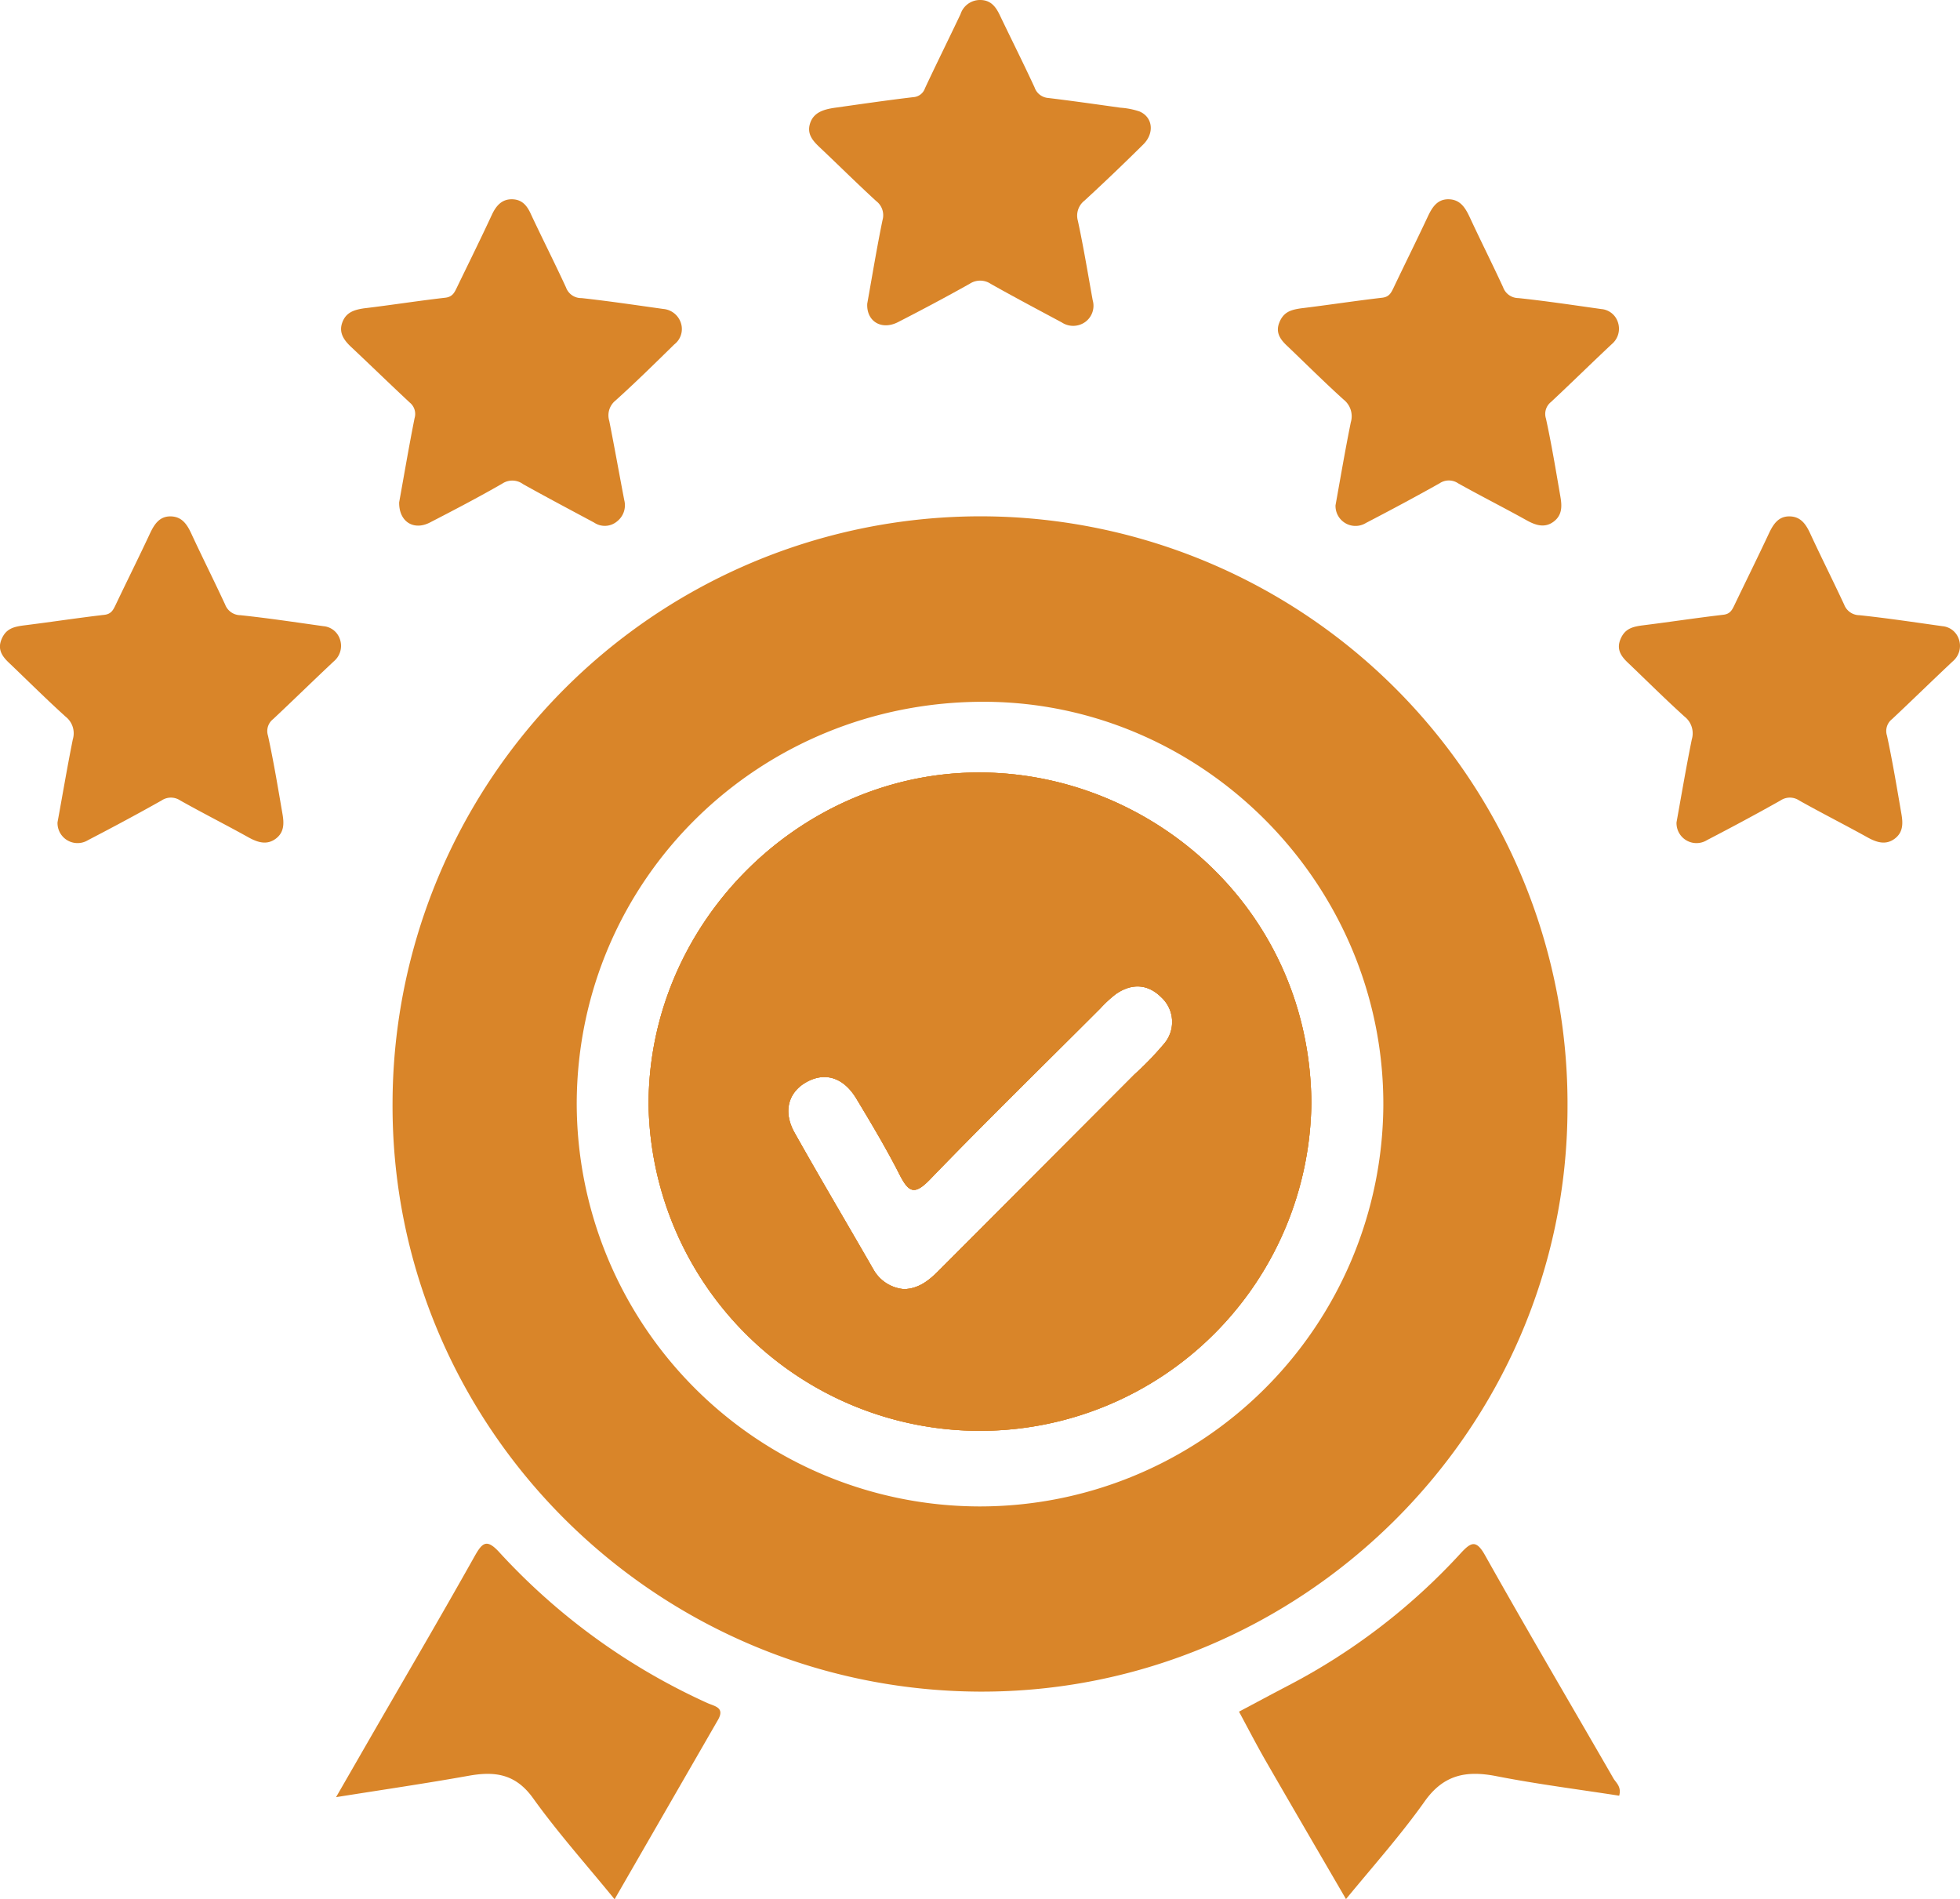 <?xml version="1.0" encoding="UTF-8"?>
<svg xmlns="http://www.w3.org/2000/svg" viewBox="0 0 309.06 299.46">
  <defs>
    <style>.a{fill:#d98529;}</style>
  </defs>
  <path class="a" d="M153.27,121.81c-27.75.61-51.05,24.08-51,52.41a52.26,52.26,0,0,0,104.51-.36C206.54,142.85,180.73,121.21,153.27,121.81Zm30.27,42.78a49.45,49.45,0,0,1-4.67,4.83Q163.44,184.9,148,200.36c-1.53,1.55-3.14,2.82-5.42,2.9a6.1,6.1,0,0,1-4.83-3.06c-4.14-7.21-8.39-14.36-12.46-21.61-1.86-3.31-1-6.4,1.92-8s5.81-.71,7.83,2.64c2.37,3.94,4.73,7.88,6.82,12,1.41,2.74,2.31,3.29,4.77.75,8.82-9.14,17.9-18,26.89-27a18.89,18.89,0,0,1,2.47-2.27c2.48-1.7,5-1.58,7.12.53A5.28,5.28,0,0,1,183.54,164.59Z"></path>
  <path class="a" d="M157.67,81.46A92.72,92.72,0,0,0,61.9,173.72c-.34,51.11,41.28,92.76,92.53,93,50.71.21,92.65-41.2,92.74-92A92.64,92.64,0,0,0,157.67,81.46Zm-3.31,156.06a63.61,63.61,0,0,1-63.42-63.71c.18-35.2,28.79-63.28,64.34-63.16,34.5.12,62.9,28.82,62.85,63.51A63.62,63.62,0,0,1,154.36,237.52Z"></path>
  <path class="a" d="M210.59,79.67c.78-4.31,1.52-8.71,2.41-13.08A3.35,3.35,0,0,0,211.86,63c-3-2.71-5.87-5.57-8.8-8.37-1.08-1-2-2.11-1.33-3.78s1.83-2,3.38-2.23c4.29-.52,8.56-1.18,12.86-1.68,1.09-.13,1.4-.79,1.78-1.58,1.76-3.7,3.59-7.37,5.33-11.08.7-1.51,1.51-2.91,3.38-2.86s2.65,1.44,3.35,2.95c1.7,3.66,3.51,7.25,5.2,10.91A2.58,2.58,0,0,0,239.43,47c4.37.46,8.72,1.12,13.07,1.73a3,3,0,0,1,2.59,2,3.17,3.17,0,0,1-.94,3.53c-3.2,3-6.36,6.11-9.58,9.12a2.4,2.4,0,0,0-.8,2.61c.89,4.08,1.57,8.21,2.28,12.32.25,1.45.32,2.9-1.07,3.94s-2.82.58-4.23-.2c-3.59-2-7.24-3.84-10.82-5.84a2.61,2.61,0,0,0-2.94,0c-3.83,2.15-7.7,4.22-11.59,6.24A3.15,3.15,0,0,1,210.59,79.67Z"></path>
  <path class="a" d="M264.36,129.66c.78-4.3,1.52-8.7,2.41-13.08a3.35,3.35,0,0,0-1.14-3.59c-3-2.71-5.87-5.57-8.8-8.37-1.08-1-2-2.11-1.33-3.78s1.83-2,3.38-2.22c4.29-.53,8.57-1.19,12.86-1.69,1.1-.12,1.4-.79,1.78-1.58,1.77-3.69,3.59-7.36,5.33-11.07.7-1.51,1.51-2.91,3.38-2.86s2.65,1.44,3.35,3c1.7,3.65,3.51,7.25,5.21,10.9A2.59,2.59,0,0,0,293.2,97c4.37.46,8.72,1.12,13.08,1.73a3,3,0,0,1,2.58,2,3.18,3.18,0,0,1-.94,3.54c-3.2,3-6.36,6.1-9.58,9.12a2.37,2.37,0,0,0-.79,2.61c.88,4.08,1.56,8.2,2.27,12.32.25,1.44.32,2.9-1.07,3.93s-2.82.58-4.22-.19c-3.6-2-7.25-3.84-10.83-5.85a2.63,2.63,0,0,0-2.94,0c-3.83,2.16-7.7,4.23-11.59,6.25A3.15,3.15,0,0,1,264.36,129.66Z"></path>
  <path class="a" d="M9.07,129.66c.79-4.3,1.53-8.7,2.41-13.08A3.33,3.33,0,0,0,10.35,113c-3-2.71-5.87-5.57-8.8-8.37-1.08-1-2-2.11-1.33-3.78s1.83-2,3.38-2.22c4.29-.53,8.56-1.19,12.86-1.69,1.09-.12,1.4-.79,1.78-1.58C20,91.66,21.83,88,23.57,84.28c.7-1.51,1.51-2.91,3.38-2.86s2.65,1.44,3.35,3c1.7,3.65,3.51,7.25,5.2,10.9A2.6,2.6,0,0,0,37.92,97c4.37.46,8.72,1.12,13.07,1.73a3,3,0,0,1,2.59,2,3.18,3.18,0,0,1-.94,3.54c-3.2,3-6.36,6.1-9.58,9.12a2.38,2.38,0,0,0-.8,2.61c.89,4.08,1.57,8.2,2.28,12.32.25,1.44.32,2.9-1.07,3.93s-2.82.58-4.23-.19c-3.59-2-7.24-3.84-10.82-5.85a2.63,2.63,0,0,0-2.94,0c-3.83,2.16-7.7,4.23-11.59,6.25A3.16,3.16,0,0,1,9.07,129.66Z"></path>
  <path class="a" d="M136.75,47.88c.79-4.4,1.51-8.81,2.41-13.18a2.8,2.8,0,0,0-1-3c-3-2.75-5.86-5.59-8.8-8.37-1.15-1.08-2.19-2.17-1.61-3.92S130,17.24,131.57,17c4.14-.58,8.28-1.19,12.43-1.68a2.08,2.08,0,0,0,1.86-1.42c1.83-3.91,3.75-7.77,5.6-11.67A3.22,3.22,0,0,1,154.55,0c1.63,0,2.43,1,3.06,2.3,1.83,3.83,3.74,7.62,5.52,11.47a2.48,2.48,0,0,0,2.18,1.68c3.8.46,7.58,1,11.36,1.53a12.05,12.05,0,0,1,3,.59c2.11.89,2.41,3.42.6,5.21q-4.54,4.5-9.25,8.84a3,3,0,0,0-1.06,3.18c.9,4.15,1.58,8.35,2.34,12.53a3.16,3.16,0,0,1-1.21,3.46,3.26,3.26,0,0,1-3.66.05c-3.73-2-7.51-4-11.2-6.08a3,3,0,0,0-3.35,0c-3.7,2.07-7.45,4.07-11.22,6C139,52.16,136.6,50.65,136.75,47.88Z"></path>
  <path class="a" d="M62.94,79.21c.76-4.2,1.53-8.75,2.43-13.27a2.31,2.31,0,0,0-.75-2.46c-3.12-2.91-6.18-5.89-9.29-8.81-1.12-1.06-1.93-2.23-1.36-3.81s1.81-2,3.39-2.24c4.29-.51,8.57-1.19,12.87-1.68,1.1-.13,1.43-.8,1.8-1.58,1.85-3.82,3.73-7.62,5.52-11.47.66-1.43,1.57-2.5,3.2-2.47s2.4,1.07,3,2.42c1.8,3.84,3.72,7.62,5.5,11.48A2.54,2.54,0,0,0,91.7,47c4.3.47,8.58,1.11,12.86,1.71A3.21,3.21,0,0,1,107.39,51a3.06,3.06,0,0,1-1.06,3.3c-3.06,3-6.11,6-9.26,8.84a3,3,0,0,0-1,3.22c.83,4.17,1.57,8.35,2.37,12.52a3.21,3.21,0,0,1-1.12,3.31,3,3,0,0,1-3.63.21c-3.73-2-7.51-4-11.2-6.06a2.87,2.87,0,0,0-3.32-.07c-3.74,2.15-7.57,4.15-11.41,6.13C65.22,83.69,62.9,82.26,62.94,79.21Z"></path>
  <path class="a" d="M255.32,283.13c-6.43-1-12.93-1.82-19.36-3.08-4.71-.92-8.31-.28-11.33,4-3.72,5.24-8,10.05-12.39,15.38-4.31-7.41-8.49-14.56-12.62-21.73-1.48-2.57-2.84-5.21-4.25-7.82,2.6-1.38,5.19-2.77,7.79-4.13A98.68,98.68,0,0,0,230.24,245c1.72-1.88,2.53-2.33,4,.35,6.62,11.79,13.48,23.43,20.23,35.15C254.92,281.16,255.69,281.79,255.32,283.13Z"></path>
  <path class="a" d="M96.91,299.46c-4.51-5.53-9-10.55-12.9-16-2.75-3.79-6-4.21-10.12-3.47-6.7,1.2-13.43,2.18-20.9,3.37l5.46-9.48c5.46-9.47,11-18.9,16.34-28.42,1.25-2.23,1.93-2.94,4-.65a101,101,0,0,0,32.71,23.69c1.15.53,2.86.69,1.71,2.68Z"></path>
  <path class="a" d="M153.27,121.81c-27.75.61-51.05,24.08-51,52.41a52.26,52.26,0,0,0,104.51-.36C206.54,142.85,180.73,121.21,153.27,121.81Zm30.27,42.78a49.45,49.45,0,0,1-4.67,4.83Q163.44,184.9,148,200.36c-1.53,1.55-3.14,2.82-5.42,2.9a6.1,6.1,0,0,1-4.83-3.06c-4.14-7.21-8.39-14.36-12.46-21.61-1.86-3.31-1-6.4,1.92-8s5.81-.71,7.83,2.64c2.37,3.94,4.73,7.88,6.82,12,1.41,2.74,2.31,3.29,4.77.75,8.82-9.14,17.9-18,26.89-27a18.89,18.89,0,0,1,2.47-2.27c2.48-1.7,5-1.58,7.12.53A5.28,5.28,0,0,1,183.54,164.59Z"></path>
  <path class="a" d="M153.27,121.81c-27.75.61-51.05,24.08-51,52.41a52.26,52.26,0,0,0,104.51-.36C206.54,142.85,180.73,121.21,153.27,121.81Zm30.27,42.78a49.45,49.45,0,0,1-4.67,4.83Q163.44,184.9,148,200.36c-1.53,1.55-3.14,2.82-5.42,2.9a6.1,6.1,0,0,1-4.83-3.06c-4.14-7.21-8.39-14.36-12.46-21.61-1.86-3.31-1-6.4,1.92-8s5.81-.71,7.83,2.64c2.37,3.94,4.73,7.88,6.82,12,1.41,2.74,2.31,3.29,4.77.75,8.82-9.14,17.9-18,26.89-27a18.89,18.89,0,0,1,2.47-2.27c2.48-1.7,5-1.58,7.12.53A5.28,5.28,0,0,1,183.54,164.59Z"></path>
</svg>
